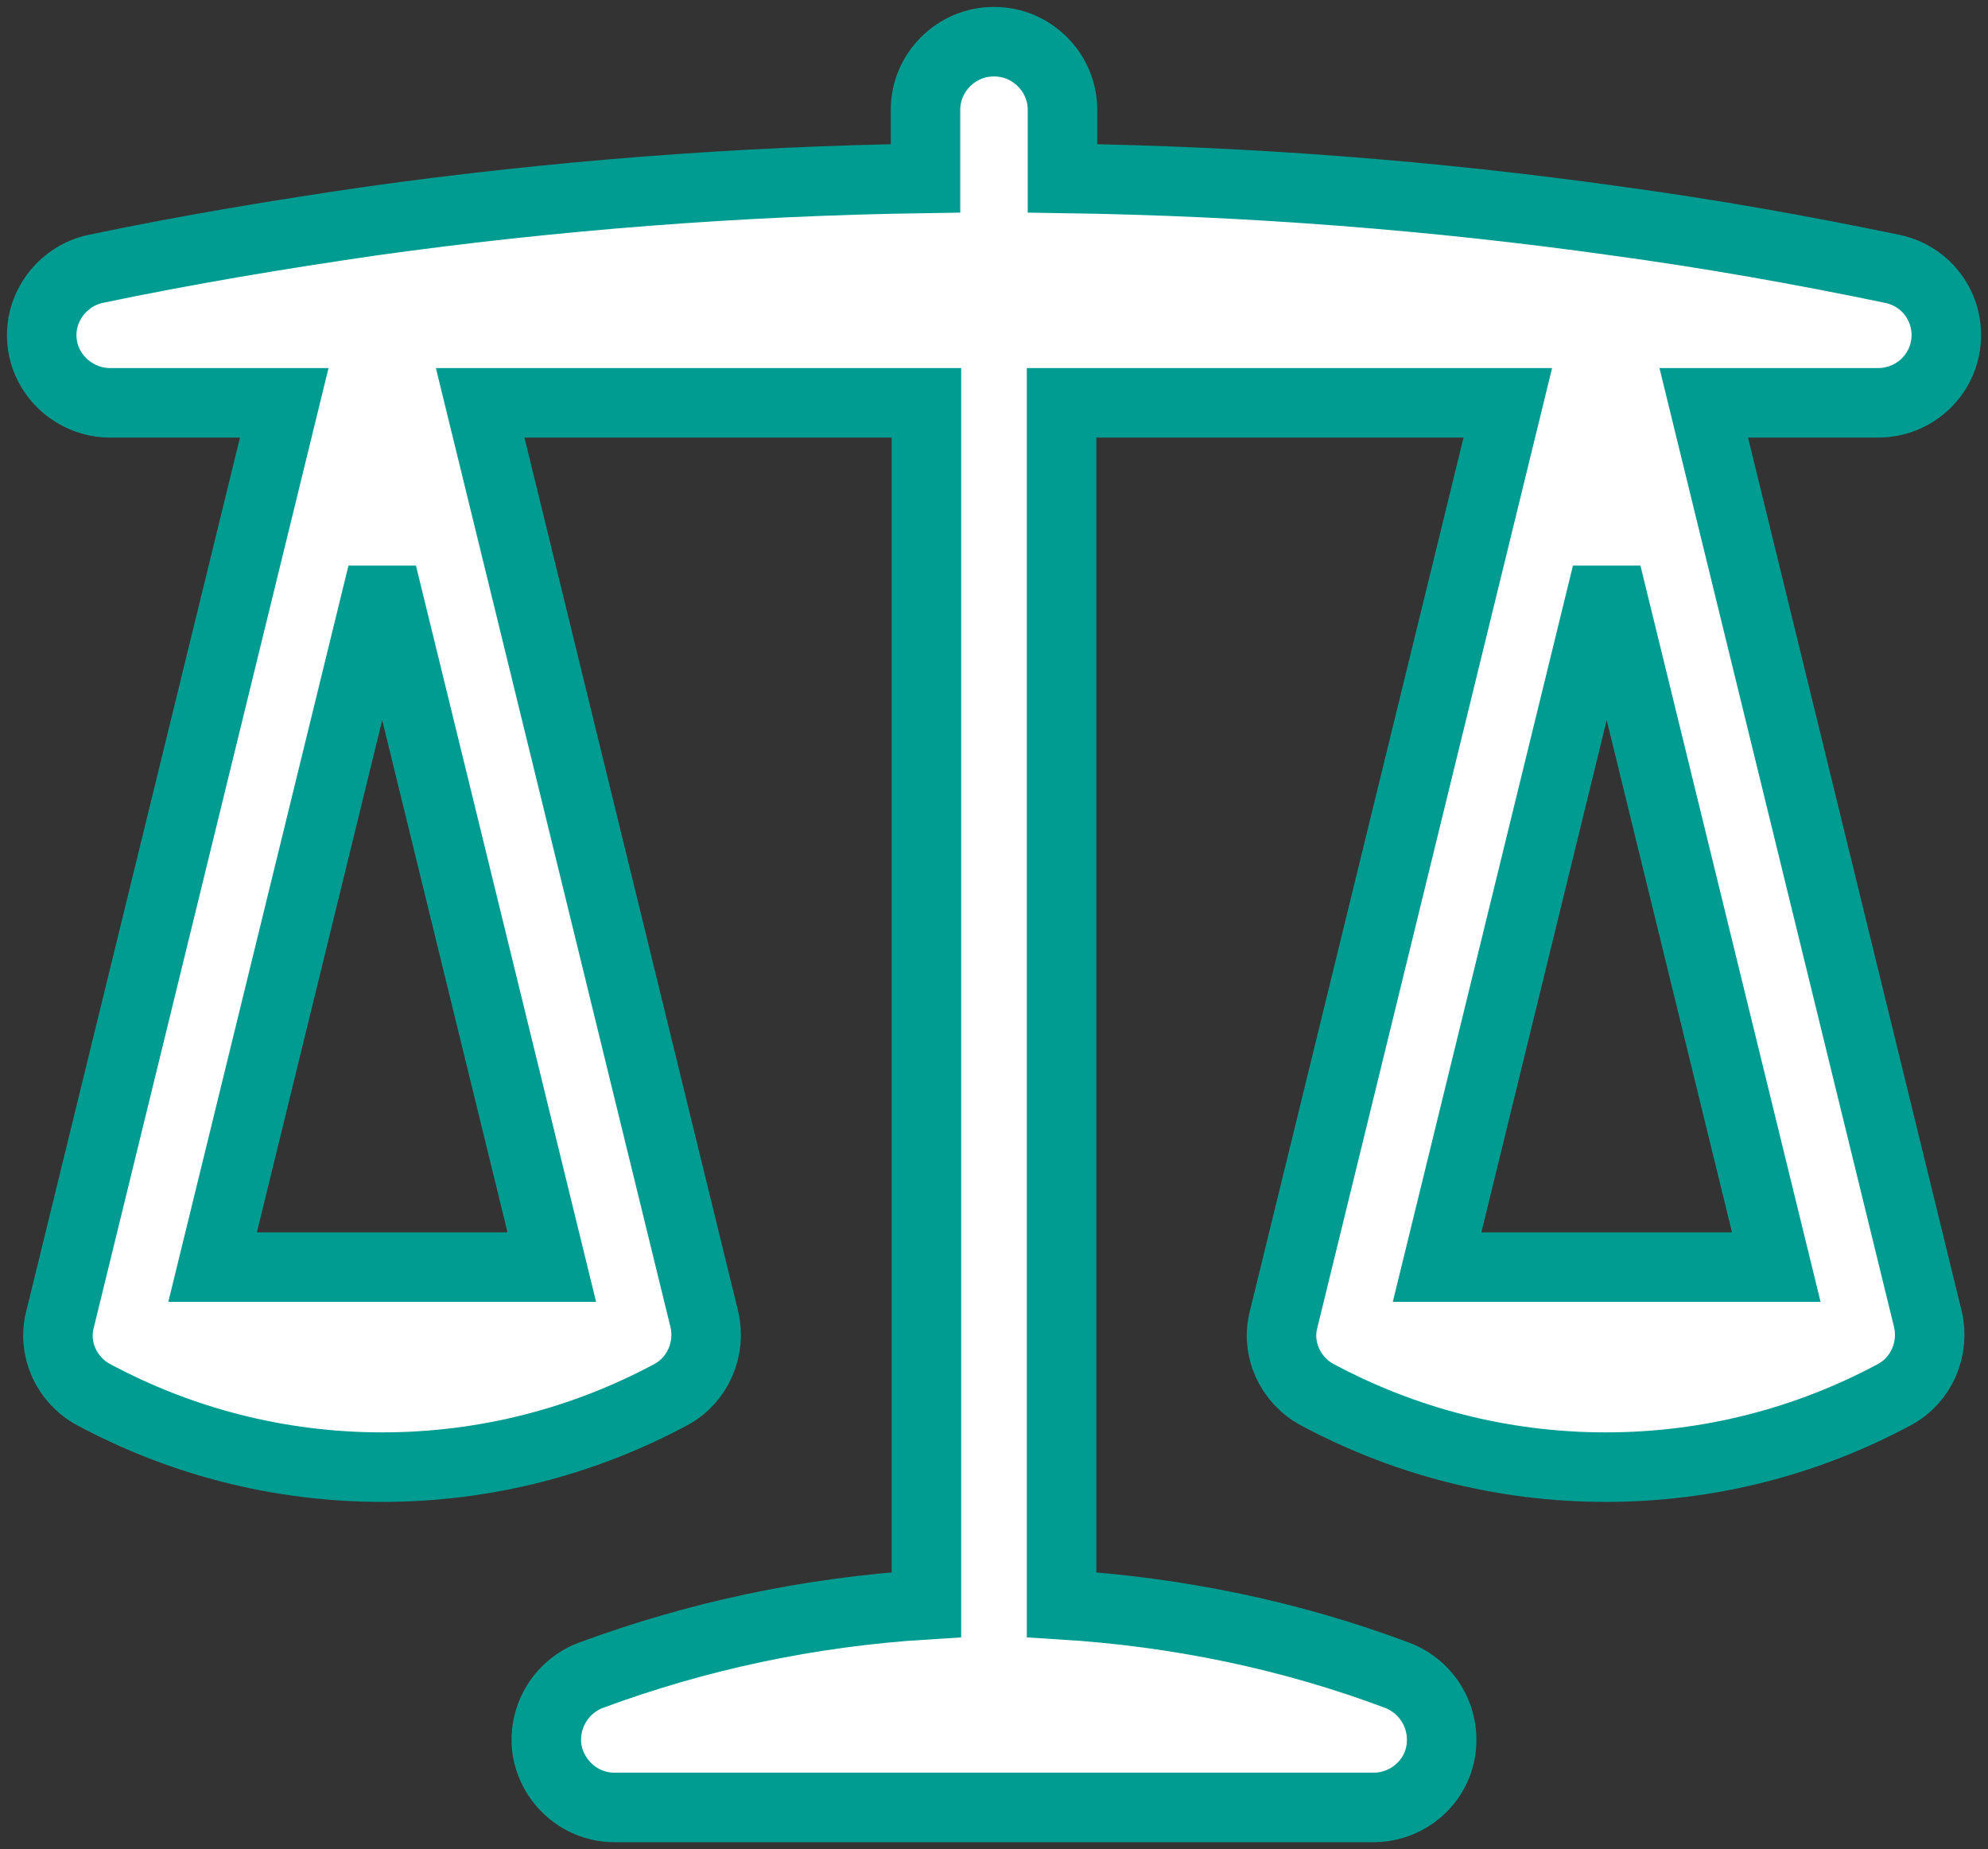 <svg width="143" height="133" viewBox="0 0 143 133" fill="none" xmlns="http://www.w3.org/2000/svg">
<rect x="0" y="0" width="143" height="133" fill="#333333" stroke="none"/>
<path fill-rule="evenodd" clip-rule="evenodd" d="M71.532 3C74.207 3 76.425 5.213 76.425 7.882V12.829C89.931 13.025 103.241 14.066 116.224 15.889C122.944 16.8 129.534 17.972 136.123 19.339C138.603 19.86 140.234 22.138 139.973 24.611C139.712 27.085 137.624 28.973 135.079 28.973H122.553L138.668 94.849C139.19 96.997 138.211 99.275 136.254 100.317C130.056 103.637 123.009 105.524 115.506 105.524C108.003 105.524 100.957 103.637 94.759 100.317C92.802 99.275 91.758 96.997 92.345 94.849L108.46 28.973H76.36V115.419C84.777 115.94 92.867 117.632 100.5 120.496C102.719 121.342 104.023 123.621 103.632 125.964C103.241 128.308 101.153 130 98.804 130H44.195C41.846 130 39.824 128.308 39.367 125.964C38.976 123.621 40.281 121.342 42.499 120.496C50.067 117.697 58.157 115.94 66.639 115.419V28.973H34.539L50.654 94.849C51.176 96.997 50.198 99.275 48.24 100.317C42.042 103.637 34.996 105.524 27.493 105.524C19.99 105.524 12.944 103.637 6.745 100.317C4.788 99.275 3.744 96.997 4.331 94.849L20.447 28.973H7.92C5.44 28.973 3.287 27.085 3.026 24.611C2.765 22.138 4.462 19.86 6.876 19.339C13.4 17.972 20.055 16.865 26.775 15.889C39.824 14.066 53.133 13.025 66.574 12.829V7.882C66.574 5.213 68.792 3 71.467 3L71.532 3ZM103.371 91.138L115.572 41.276L127.772 91.138H103.371ZM39.693 91.138L27.493 41.276L15.292 91.138H39.693Z" fill="white" stroke="#009C91" stroke-width="5"/>
</svg>

